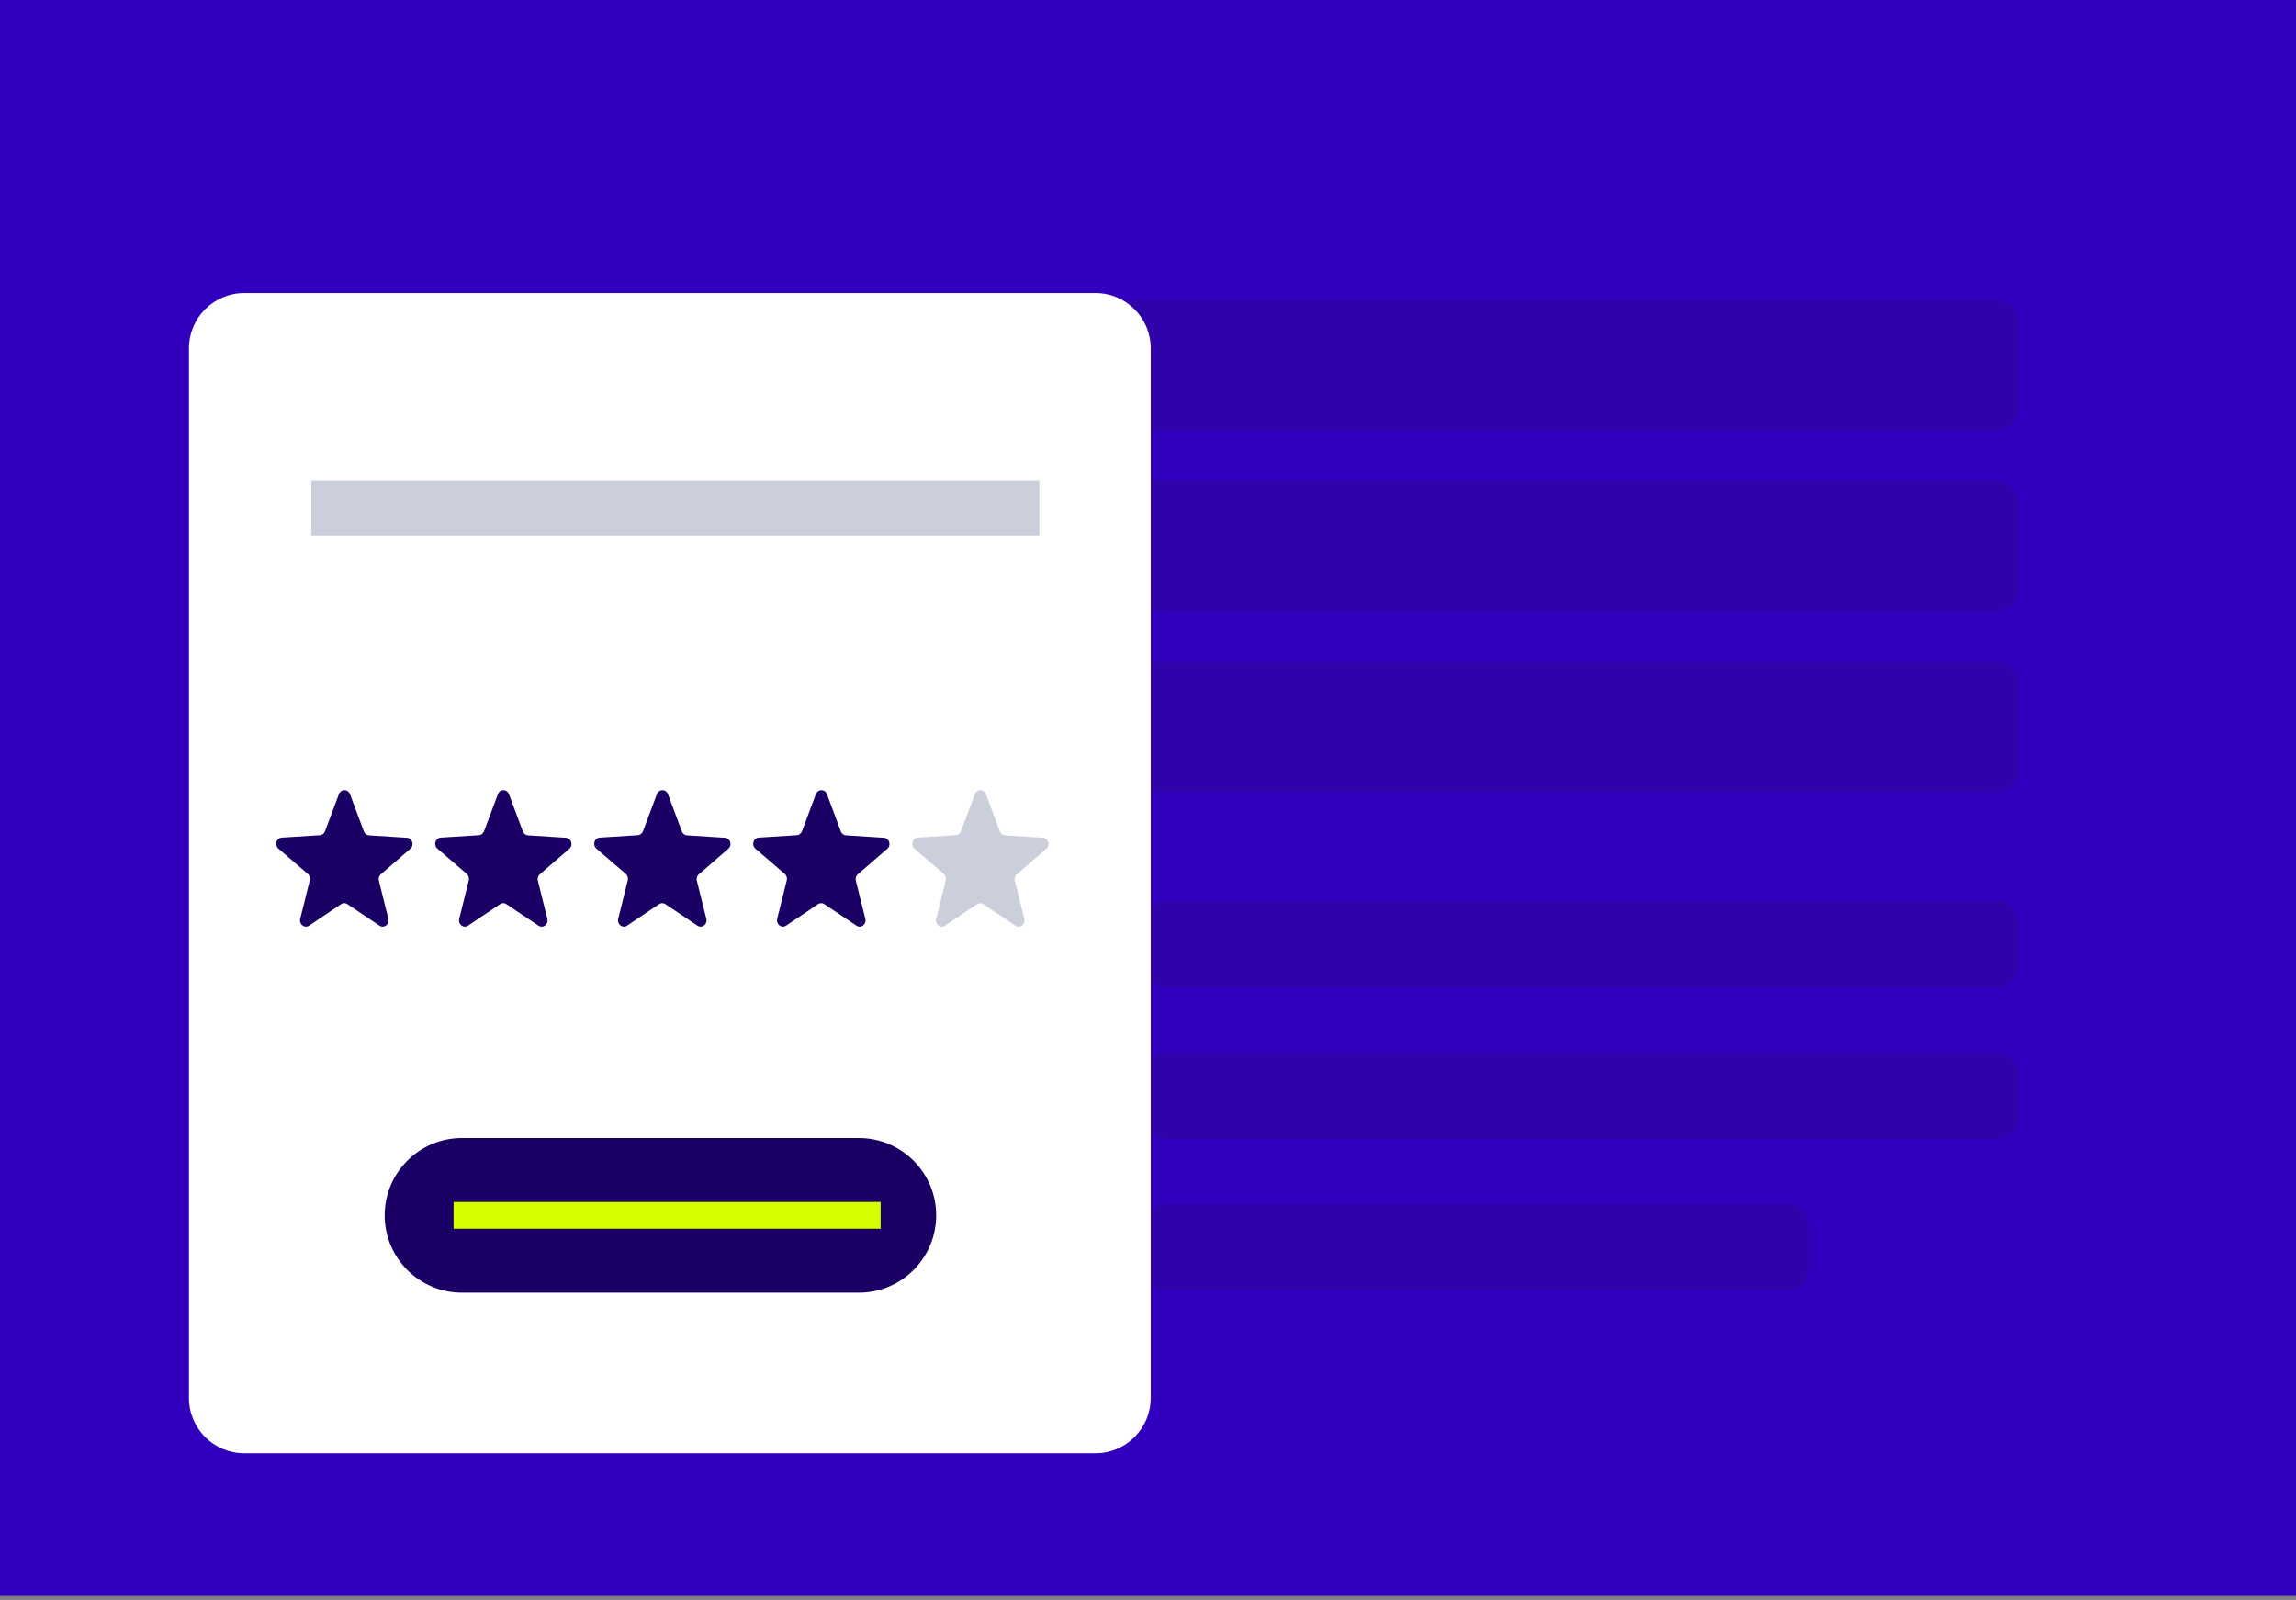 <svg width="155" height="108" viewBox="0 0 155 108" fill="none" xmlns="http://www.w3.org/2000/svg">
<rect x="0" y="0" width="155" height="108" fill="#808080" stroke="none"/>
<g clip-path="url(#clip0_91_3629)">
<path d="M155 0H0V107.729H155V0Z" fill="#3100BF"/>
<g opacity="0.147">
<path d="M134.772 20.278H19.811C19.003 20.278 18.348 20.934 18.348 21.742V27.598C18.348 28.406 19.003 29.061 19.811 29.061H134.772C135.58 29.061 136.236 28.406 136.236 27.598V21.742C136.236 20.934 135.58 20.278 134.772 20.278Z" fill="#19142E"/>
<path d="M134.772 32.477H19.811C19.003 32.477 18.348 33.132 18.348 33.941V39.796C18.348 40.605 19.003 41.26 19.811 41.26H134.772C135.58 41.26 136.236 40.605 136.236 39.796V33.941C136.236 33.132 135.58 32.477 134.772 32.477Z" fill="#19142E"/>
<path d="M134.772 44.676H19.811C19.003 44.676 18.348 45.332 18.348 46.14V51.995C18.348 52.804 19.003 53.459 19.811 53.459H134.772C135.58 53.459 136.236 52.804 136.236 51.995V46.14C136.236 45.332 135.58 44.676 134.772 44.676Z" fill="#19142E"/>
<path d="M134.772 60.778H78.756C77.947 60.778 77.292 61.434 77.292 62.242V65.17C77.292 65.978 77.947 66.634 78.756 66.634H134.772C135.58 66.634 136.236 65.978 136.236 65.17V62.242C136.236 61.434 135.58 60.778 134.772 60.778Z" fill="#19142E"/>
<path d="M134.772 71.025H78.756C77.947 71.025 77.292 71.68 77.292 72.489V75.416C77.292 76.225 77.947 76.88 78.756 76.88H134.772C135.58 76.88 136.236 76.225 136.236 75.416V72.489C136.236 71.68 135.58 71.025 134.772 71.025Z" fill="#19142E"/>
<path d="M120.645 81.272H78.756C77.947 81.272 77.292 81.927 77.292 82.736V85.663C77.292 86.472 77.947 87.127 78.756 87.127H120.645C121.453 87.127 122.109 86.472 122.109 85.663V82.736C122.109 81.927 121.453 81.272 120.645 81.272Z" fill="#19142E"/>
<path d="M70.956 59.802H20.299C19.221 59.802 18.348 60.676 18.348 61.754V86.151C18.348 87.23 19.221 88.103 20.299 88.103H70.956C72.034 88.103 72.908 87.23 72.908 86.151V61.754C72.908 60.676 72.034 59.802 70.956 59.802Z" fill="#19142E"/>
</g>
<path d="M73.955 19.781H16.486C14.427 19.781 12.757 21.451 12.757 23.511V94.368C12.757 96.427 14.427 98.097 16.486 98.097H73.955C76.015 98.097 77.684 96.427 77.684 94.368V23.511C77.684 21.451 76.015 19.781 73.955 19.781Z" fill="white"/>
<path d="M25.716 59.011L27.701 57.293C27.981 57.05 27.836 56.572 27.468 56.551L24.913 56.389C24.758 56.378 24.623 56.277 24.564 56.124L23.625 53.604C23.49 53.248 23.015 53.248 22.88 53.604L21.941 56.114C21.883 56.267 21.747 56.368 21.592 56.379L19.027 56.541C18.659 56.562 18.514 57.039 18.794 57.283L20.779 58.99C20.895 59.092 20.953 59.265 20.914 59.417L20.266 62.029C20.179 62.395 20.556 62.69 20.866 62.486L23.025 61.033C23.16 60.942 23.325 60.942 23.451 61.033L25.619 62.486C25.929 62.69 26.306 62.395 26.219 62.029L25.571 59.427C25.542 59.275 25.59 59.112 25.716 59.011Z" fill="#1A0065"/>
<path d="M36.45 59.011L38.434 57.293C38.715 57.05 38.569 56.572 38.202 56.551L35.646 56.389C35.491 56.378 35.356 56.277 35.298 56.124L34.358 53.604C34.223 53.248 33.748 53.248 33.613 53.604L32.674 56.114C32.616 56.267 32.48 56.368 32.325 56.379L29.76 56.541C29.392 56.562 29.247 57.039 29.528 57.283L31.512 58.99C31.628 59.092 31.687 59.265 31.648 59.417L30.999 62.029C30.912 62.395 31.29 62.69 31.599 62.486L33.758 61.033C33.894 60.942 34.059 60.942 34.184 61.033L36.352 62.486C36.662 62.69 37.04 62.395 36.953 62.029L36.304 59.427C36.275 59.275 36.324 59.112 36.45 59.011Z" fill="#1A0065"/>
<path d="M47.183 59.011L49.167 57.293C49.448 57.05 49.303 56.572 48.935 56.551L46.38 56.389C46.225 56.378 46.089 56.277 46.031 56.124L45.092 53.604C44.956 53.248 44.482 53.248 44.346 53.604L43.407 56.114C43.349 56.267 43.214 56.368 43.059 56.379L40.493 56.541C40.126 56.562 39.981 57.039 40.261 57.283L42.246 58.99C42.362 59.092 42.42 59.265 42.381 59.417L41.733 62.029C41.646 62.395 42.023 62.69 42.333 62.486L44.492 61.033C44.627 60.942 44.792 60.942 44.917 61.033L47.086 62.486C47.395 62.69 47.773 62.395 47.686 62.029L47.037 59.427C47.009 59.275 47.057 59.112 47.183 59.011Z" fill="#1A0065"/>
<path d="M57.916 59.011L59.901 57.293C60.181 57.05 60.036 56.572 59.669 56.551L57.113 56.389C56.958 56.378 56.823 56.277 56.764 56.124L55.825 53.604C55.69 53.248 55.215 53.248 55.08 53.604L54.141 56.114C54.083 56.267 53.947 56.368 53.792 56.379L51.227 56.541C50.859 56.562 50.714 57.039 50.995 57.283L52.979 58.99C53.095 59.092 53.154 59.265 53.115 59.417L52.466 62.029C52.379 62.395 52.757 62.69 53.066 62.486L55.225 61.033C55.36 60.942 55.525 60.942 55.651 61.033L57.819 62.486C58.129 62.69 58.507 62.395 58.419 62.029L57.771 59.427C57.742 59.275 57.79 59.112 57.916 59.011Z" fill="#1A0065"/>
<path d="M68.65 59.011L70.634 57.293C70.915 57.05 70.77 56.572 70.402 56.551L67.847 56.389C67.692 56.378 67.556 56.277 67.498 56.124L66.559 53.604C66.423 53.248 65.949 53.248 65.813 53.604L64.874 56.114C64.816 56.267 64.681 56.368 64.526 56.379L61.96 56.541C61.593 56.562 61.447 57.039 61.728 57.283L63.713 58.99C63.829 59.092 63.887 59.265 63.848 59.417L63.199 62.029C63.112 62.395 63.49 62.69 63.8 62.486L65.959 61.033C66.094 60.942 66.259 60.942 66.384 61.033L68.553 62.486C68.862 62.69 69.24 62.395 69.153 62.029L68.504 59.427C68.475 59.275 68.524 59.112 68.65 59.011Z" fill="#CBCFDB"/>
<path d="M57.979 76.818H31.19C28.306 76.818 25.969 79.155 25.969 82.039C25.969 84.922 28.306 87.26 31.19 87.26H57.979C60.863 87.26 63.2 84.922 63.2 82.039C63.2 79.155 60.863 76.818 57.979 76.818Z" fill="#1A0065"/>
<path d="M70.166 32.461H21.02V36.191H70.166V32.461Z" fill="#CBCFDB"/>
<path d="M59.451 81.137H30.619V82.942H59.451V81.137Z" fill="#D6FF00"/>
</g>
<defs>
<clipPath id="clip0_91_3629">
<rect width="155" height="108" fill="white"/>
</clipPath>
</defs>
</svg>

